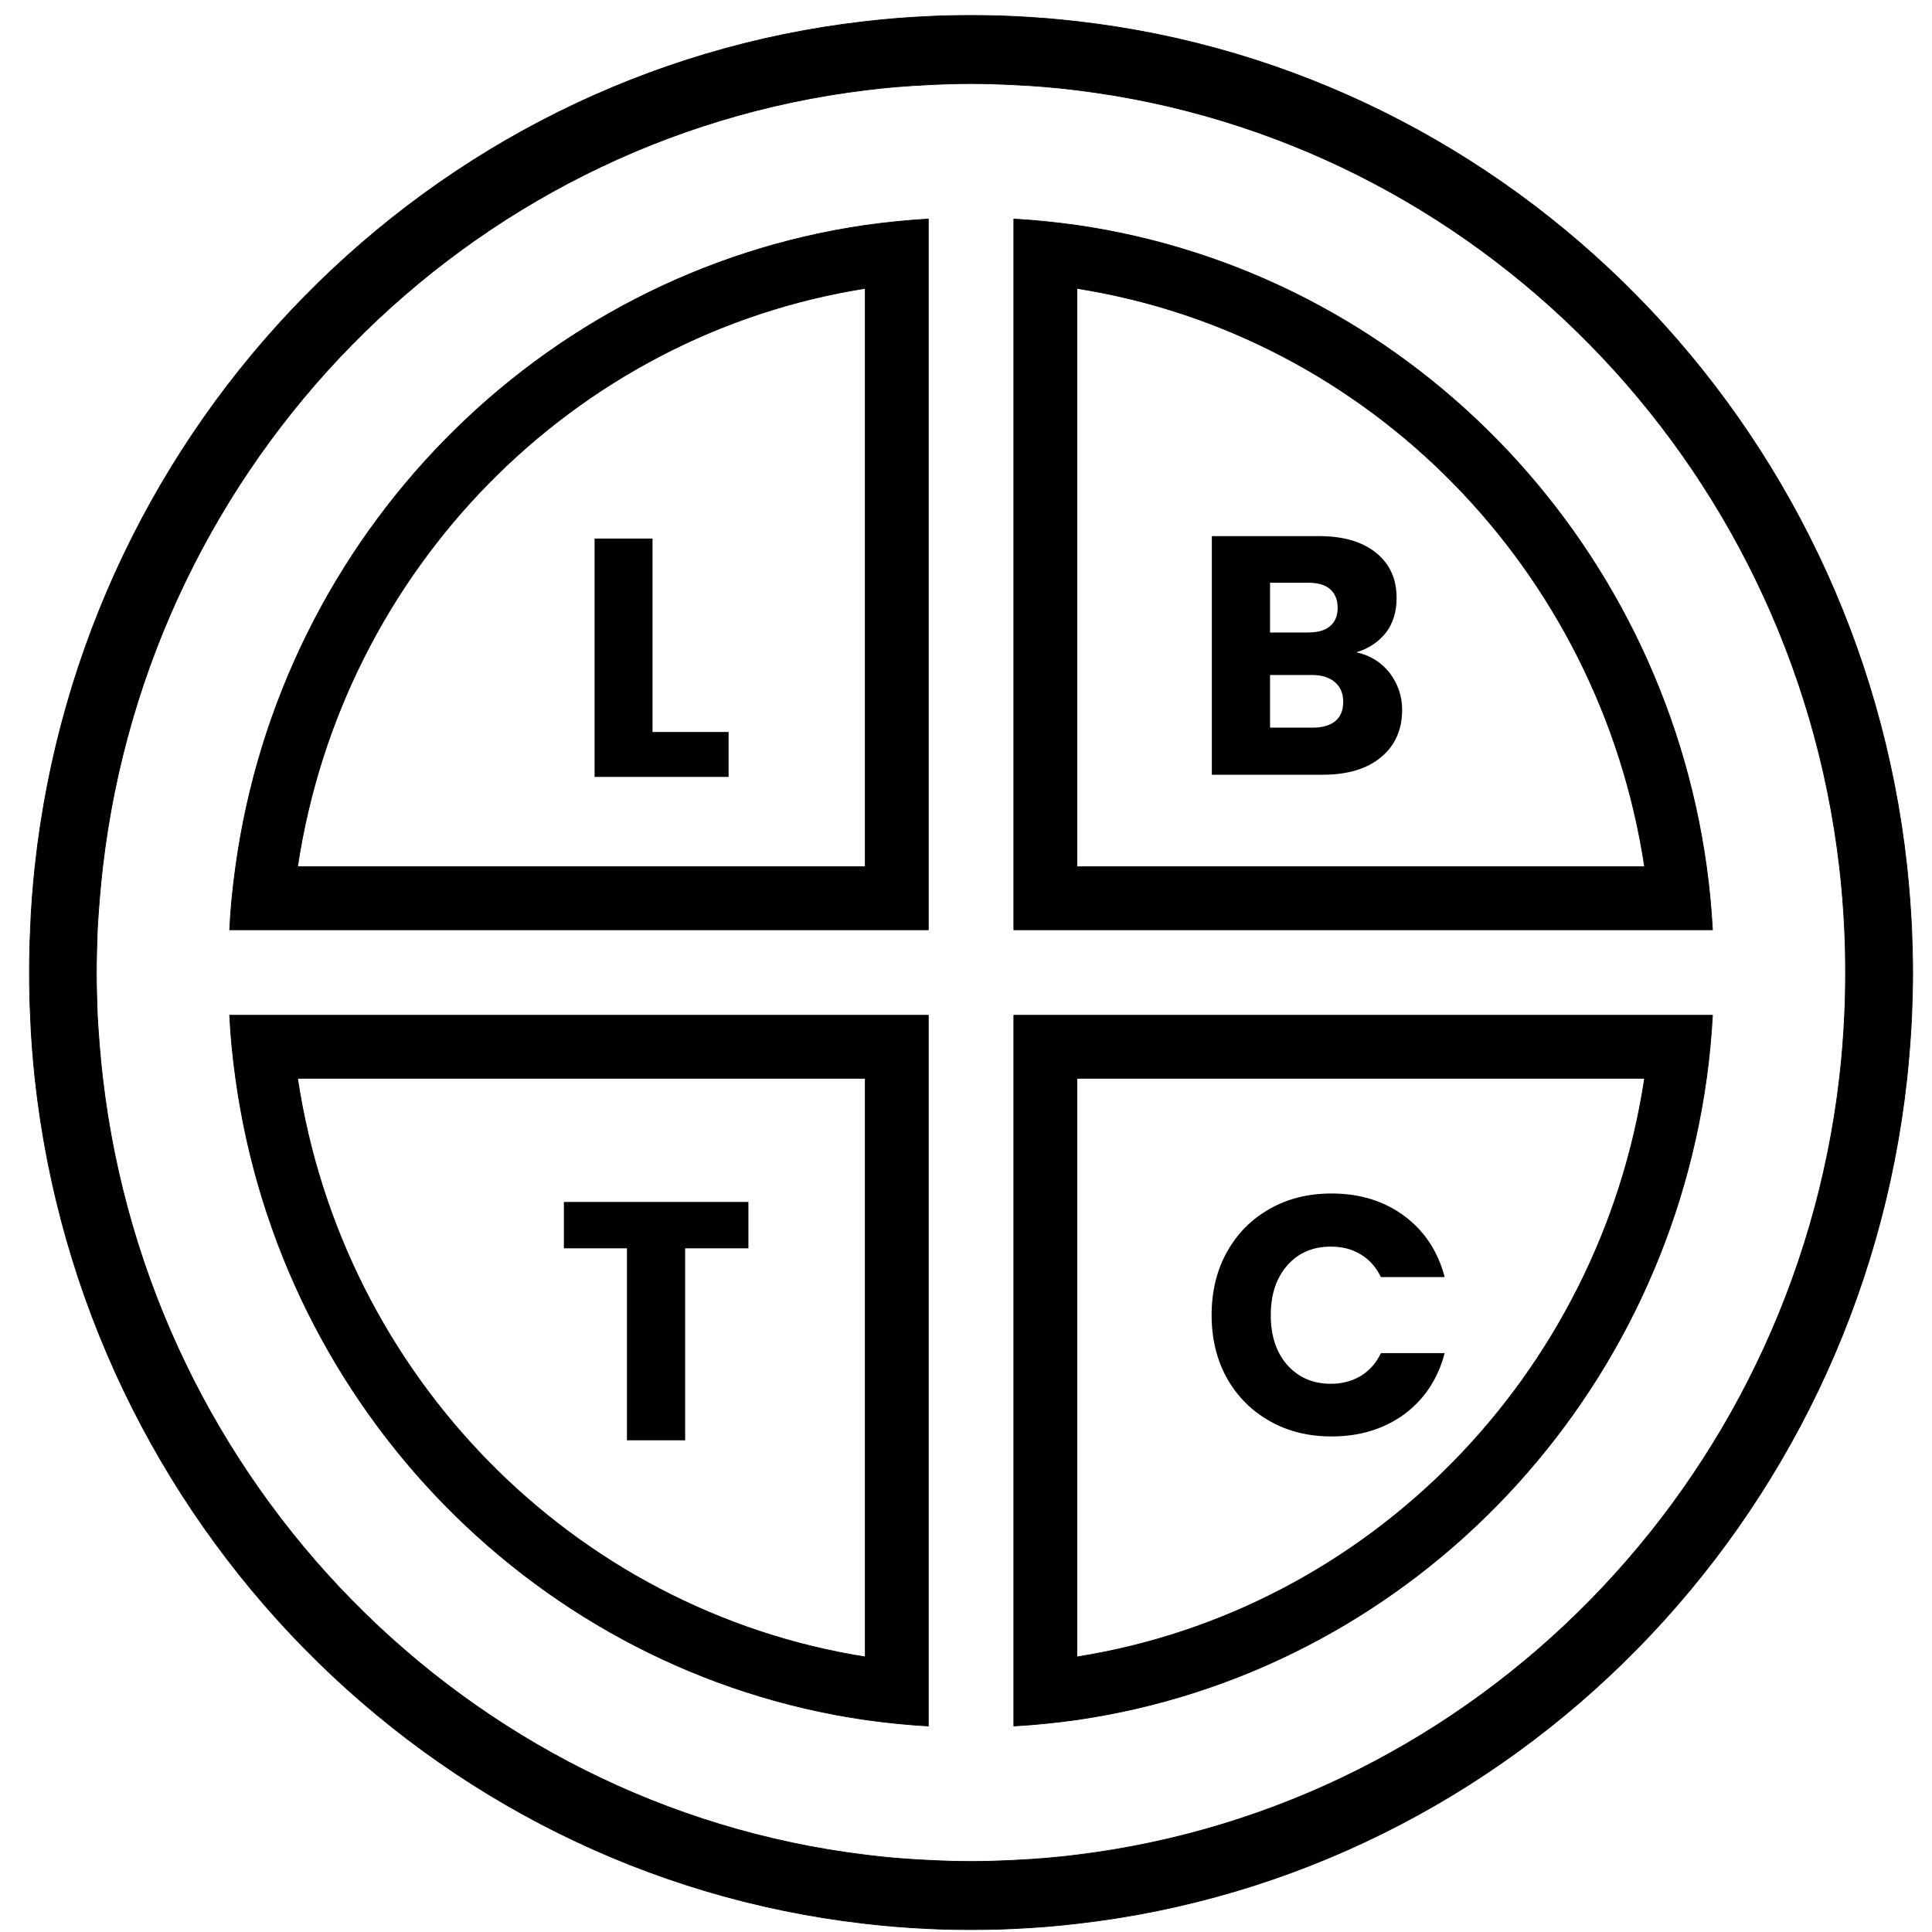 <?xml version="1.0" encoding="UTF-8"?>
<!DOCTYPE svg PUBLIC "-//W3C//DTD SVG 1.1//EN" "http://www.w3.org/Graphics/SVG/1.1/DTD/svg11.dtd">
<!-- Creator: CorelDRAW X7 -->
<svg xmlns="http://www.w3.org/2000/svg" xml:space="preserve" width="8in" height="8in" version="1.1" style="shape-rendering:geometricPrecision; text-rendering:geometricPrecision; image-rendering:optimizeQuality; fill-rule:evenodd; clip-rule:evenodd"
viewBox="0 0 8000 8000"
 xmlns:xlink="http://www.w3.org/1999/xlink">
 <defs>
  <style type="text/css">
   <![CDATA[
    .str0 {stroke:black;stroke-width:3;stroke-linejoin:round}
    .fil1 {fill:black}
    .fil0 {fill:black;fill-rule:nonzero}
   ]]>
  </style>
 </defs>
 <g id="Layer_x0020_1">
  <g id="_2043922925664">
   <polygon class="fil0" points="2702,3031 3017,3031 3017,3217 2462,3217 2462,2230 2702,2230 "/>
   <path class="fil0" d="M5616 2701c57,12 103,41 138,85 34,45 52,96 52,153 0,82 -29,148 -87,196 -57,48 -138,73 -241,73l-460 0 0 -988 445 0c100,0 178,23 235,69 57,46 85,108 85,187 0,58 -15,106 -45,145 -31,38 -71,65 -122,80zm-357 -82l157 0c40,0 70,-8 91,-26 21,-17 32,-43 32,-76 0,-34 -11,-60 -32,-78 -21,-18 -51,-26 -91,-26l-157 0 0 206zm177 394c40,0 71,-9 93,-27 22,-18 33,-45 33,-80 0,-34 -11,-61 -34,-81 -23,-20 -55,-30 -95,-30l-174 0 0 218 177 0z"/>
   <polygon class="fil0" points="3099,4977 3099,5169 2837,5169 2837,5964 2596,5964 2596,5169 2335,5169 2335,4977 "/>
   <path class="fil0" d="M5017 5446c0,-98 21,-185 63,-261 43,-77 101,-136 177,-179 75,-43 161,-64 257,-64 117,0 217,31 301,93 83,62 139,146 167,253l-264 0c-20,-41 -48,-73 -84,-94 -36,-22 -77,-32 -123,-32 -74,0 -134,25 -180,77 -46,52 -69,120 -69,207 0,86 23,155 69,207 46,51 106,77 180,77 46,0 87,-11 123,-32 36,-22 64,-53 84,-95l264 0c-28,107 -84,191 -167,253 -84,61 -184,92 -301,92 -96,0 -182,-21 -257,-64 -76,-43 -134,-102 -177,-178 -42,-76 -63,-163 -63,-260z"/>
   <g>
    <path class="fil1 str0" d="M976 3589c-12,86 -21,173 -25,261l253 0 2379 0 261 0 0 -261 0 -2424 0 -258c-88,5 -175,14 -261,26 -1350,196 -2418,1283 -2607,2656zm256 0c185,-1231 1141,-2204 2351,-2395l0 2395 -2351 0z"/>
    <path class="fil1 str0" d="M4459 1194c1210,191 2165,1164 2351,2395l-2351 0 0 -2395zm-261 2395l0 261 261 0 2378 0 254 0c-5,-88 -13,-175 -25,-261 -190,-1373 -1257,-2460 -2607,-2656 -86,-12 -173,-21 -261,-26l0 258 0 2424z"/>
    <path class="fil1 str0" d="M7091 4204l-254 0 -2378 0 -261 0 0 261 0 2424 0 258c88,-5 175,-14 261,-26 1350,-196 2417,-1283 2607,-2656 12,-86 20,-173 25,-261zm-2632 261l2351 0c-186,1231 -1141,2204 -2351,2396l0 -2396z"/>
    <path class="fil1 str0" d="M3583 4204l-2379 0 -253 0c4,88 13,175 25,261 189,1373 1257,2460 2607,2656 86,12 173,21 261,26l0 -258 0 -2424 0 -261 -261 0zm-2351 261l2351 0 0 2396c-1210,-192 -2166,-1165 -2351,-2396z"/>
    <path class="fil1 str0" d="M7617 4465c-196,1680 -1506,3014 -3158,3216 -86,11 -173,18 -261,22 -59,3 -118,5 -177,5 -60,0 -119,-2 -177,-5 -88,-4 -175,-11 -261,-22 -1653,-202 -2962,-1536 -3158,-3216 -10,-86 -17,-173 -22,-261 -2,-59 -4,-118 -4,-177 0,-59 2,-118 4,-177 5,-88 12,-175 22,-261 196,-1680 1505,-3014 3158,-3216 86,-11 173,-18 261,-22 58,-3 117,-5 177,-5 59,0 118,2 177,5 88,4 175,11 261,22 1652,202 2962,1536 3158,3216 10,86 17,173 21,261 3,59 4,118 4,177 0,59 -1,118 -4,177 -4,88 -11,175 -21,261zm-3158 3500c1805,-205 3238,-1664 3437,-3500 9,-86 16,-173 20,-261 2,-59 4,-118 4,-177 0,-59 -2,-118 -4,-177 -4,-88 -11,-175 -20,-261 -199,-1836 -1632,-3295 -3437,-3500 -86,-10 -173,-17 -261,-21 -59,-3 -118,-4 -177,-4 -60,0 -119,1 -177,4 -88,4 -175,11 -261,21 -1806,205 -3239,1664 -3438,3500 -9,86 -16,173 -19,261 -3,59 -4,118 -4,177 0,59 1,118 4,177 3,88 10,175 19,261 199,1836 1632,3295 3438,3500 86,10 173,17 261,21 58,3 117,4 177,4 59,0 118,-1 177,-4 88,-4 175,-11 261,-21z"/>
   </g>
  </g>
 </g>
</svg>
